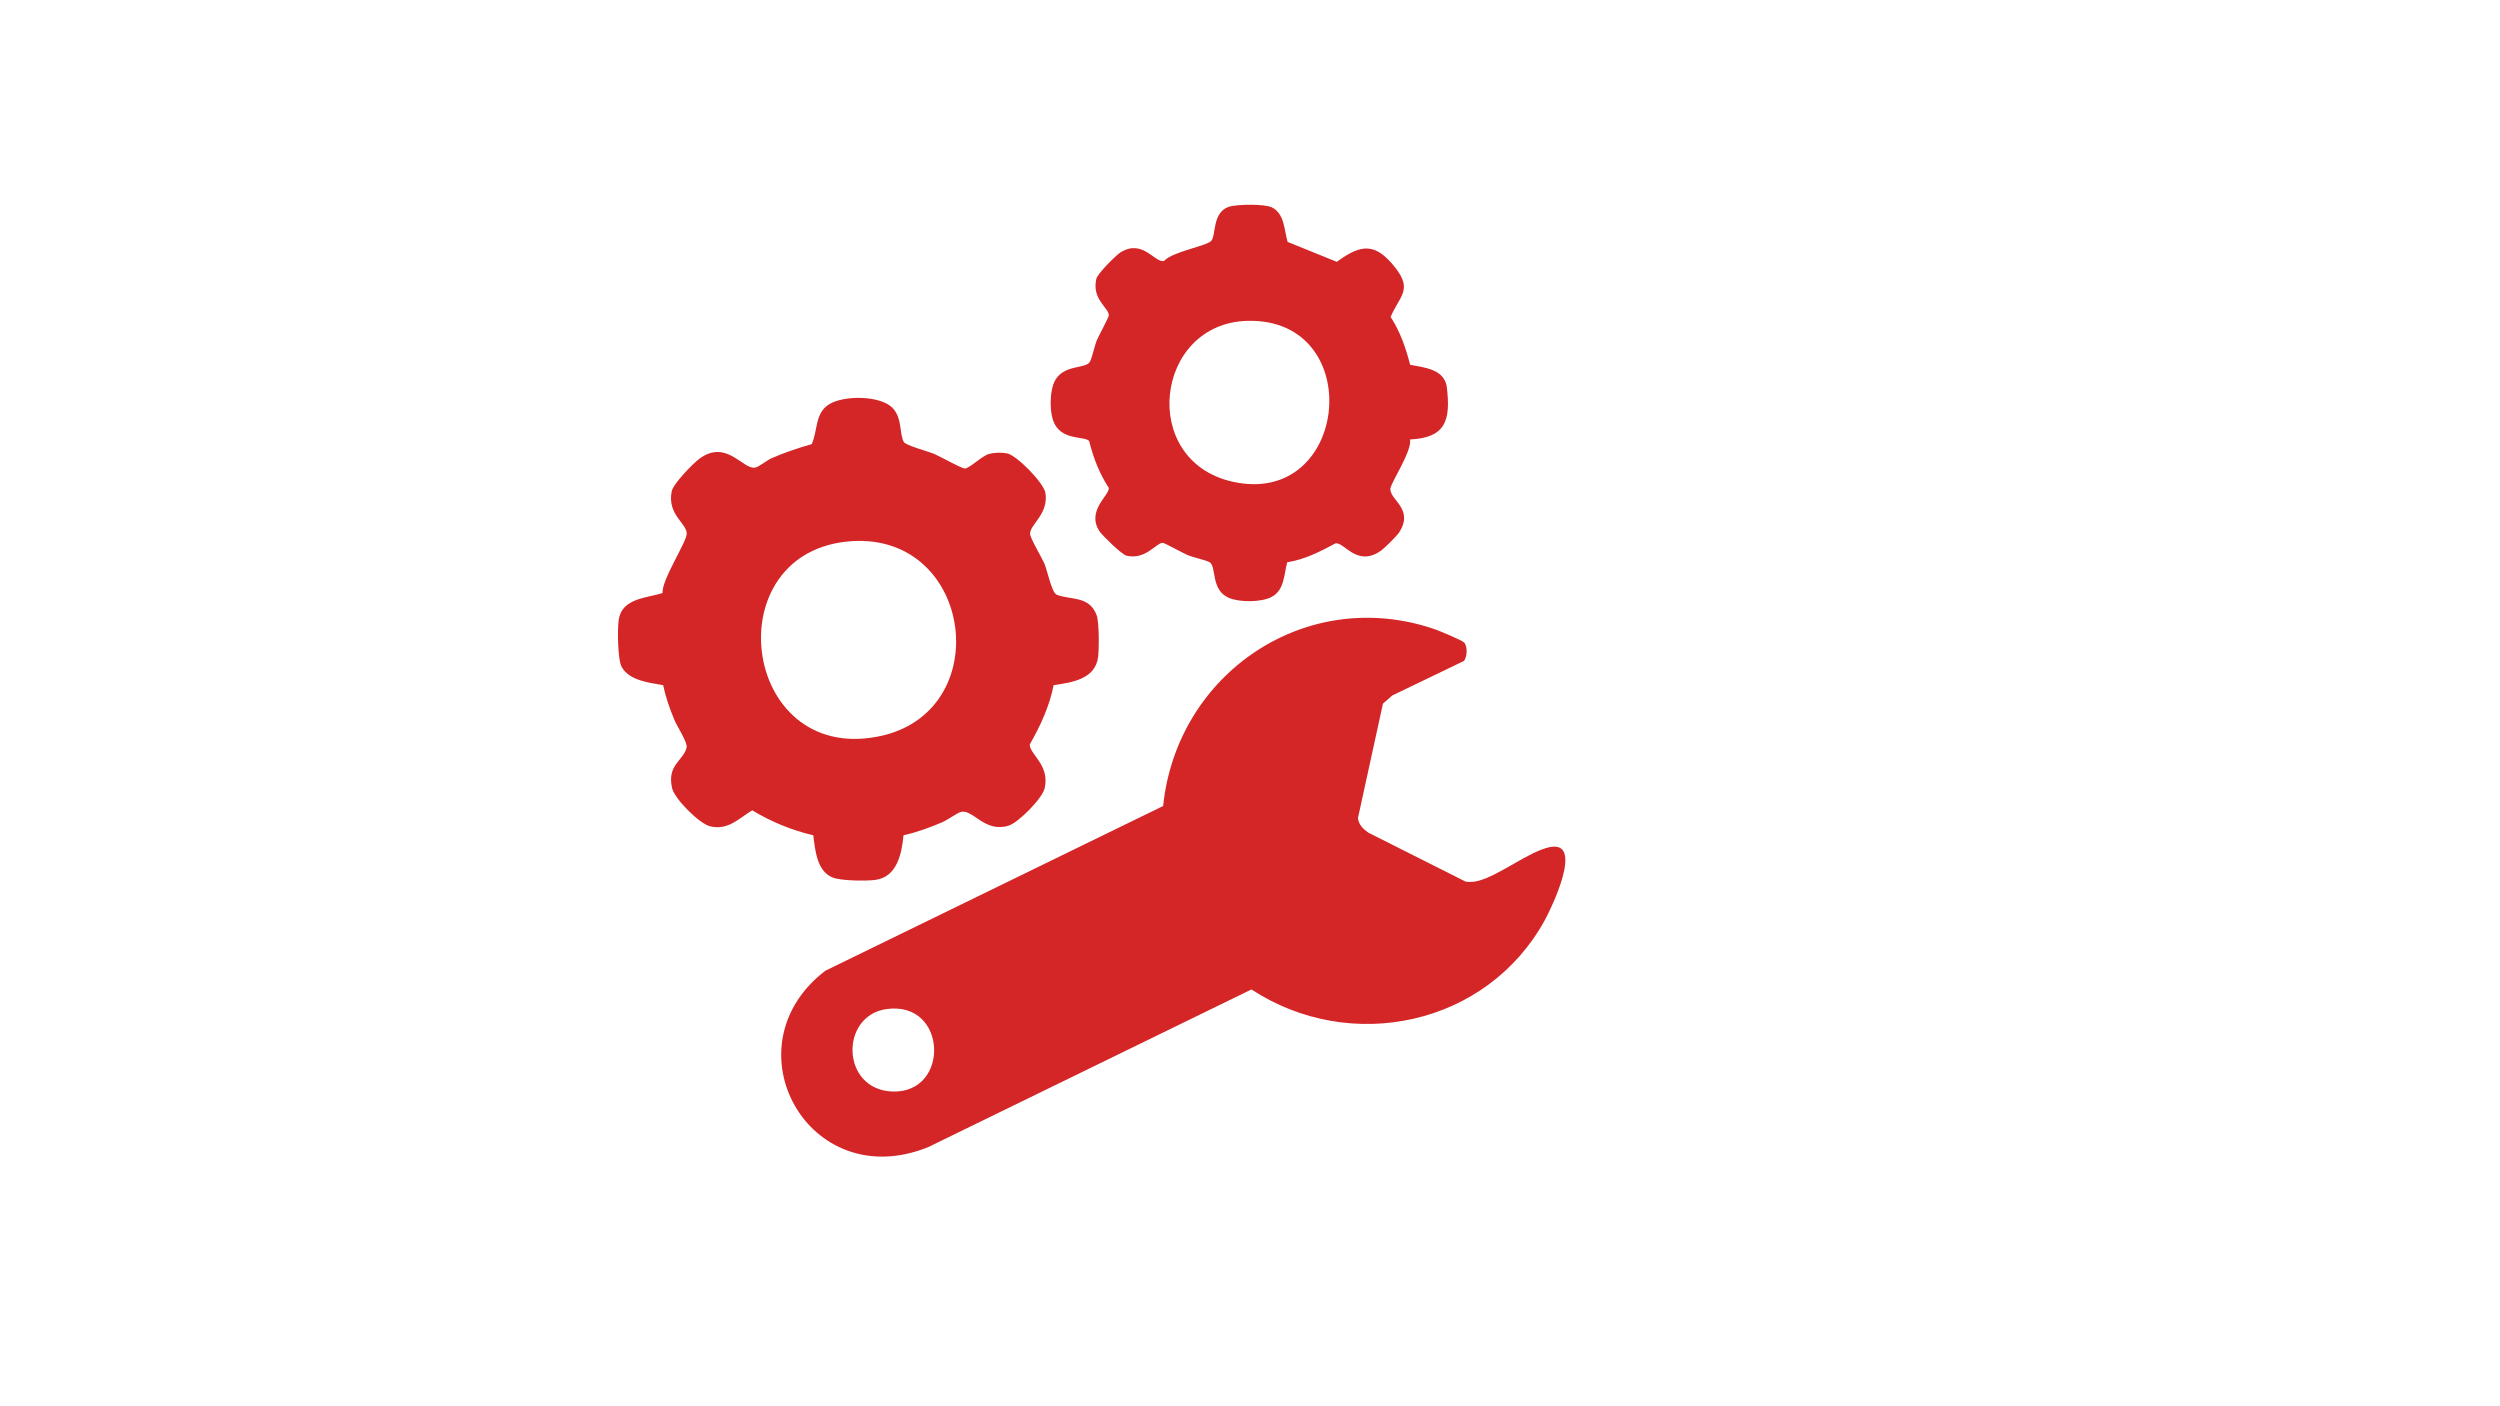 <svg xml:space="preserve" overflow="visible" viewBox="0 0 1920 1080" y="0px" x="0px" xmlns:xlink="http://www.w3.org/1999/xlink" xmlns="http://www.w3.org/2000/svg" id="Layer_1" baseProfile="tiny" version="1.1">
<path d="M1124.4,493.4c2.8,2.9,2.5,11.1-0.1,14.2l-55,26.5l-7.2,6.3l-19.2,87.9c0.6,5.1,4,8.4,8,11.2l74.7,37.6
	c3.4,0.5,6.4,0.2,9.7-0.6c16.7-4.4,38.9-22.6,54.9-25.9c26.5-5.4,1.6,46.2-3.8,56.1c-44.3,80.8-148.9,103.2-225.3,53.2L712.6,881.1
	c-91.9,36.9-154.7-77.5-78.7-135.6l259.4-126.5c10.5-102.1,110.4-169.8,209-135.6C1105.8,484.6,1122.7,491.7,1124.4,493.4z
	 M681.3,774.9c-36.6,4.7-35.6,62.2,4.3,63.4C729.7,839.6,727.7,768.9,681.3,774.9z" fill="#D42527"></path>
<path d="M809.2,526.2c-3.2,16.2-10.2,31.3-18.3,45.5c-0.6,7.2,15.6,15.7,11.4,33.7c-1.9,7.9-20.3,26.6-28,28.8
	c-18.2,5.3-26.8-12.6-36.1-10.7c-2.8,0.6-10.4,6.2-14.6,8c-9.6,4.1-19.5,7.7-29.7,10c-1.4,14.1-4.9,32.2-21.9,34.3
	c-7.4,0.9-26.1,0.7-32.6-1.9c-12-4.8-13.4-21.1-14.8-32.4c-16.5-3.9-32.5-10.4-46.9-19.2c-10.5,6.5-18.7,15.6-32.3,12.3
	c-8.2-1.9-27.2-20.9-29.2-29.2c-4.2-18,8.6-21.1,11.1-31.2c1-3.9-7.3-16.2-9.4-21.4c-3.6-8.7-6.7-17.4-8.6-26.6
	c-10.6-1.9-25.9-3.4-31.8-13.9c-3.2-5.7-3.4-29.4-2.3-36.5c2.5-16.3,21.3-16.5,33.6-20.3c-0.5-10.7,18.6-39.1,18.6-45.7
	c0-8-15.2-14.6-11.5-32.6c1.2-5.7,16.3-21.3,21.4-25c20.7-15.2,33.4,8.8,42.7,6.9c3.2-0.7,8.6-5.4,12.4-7.1c10-4.4,20.4-7.9,31-10.9
	c4.7-10.3,2.4-23.5,13-30.4c11.2-7.3,40.9-7.4,49.9,3.5c6.6,7.9,4.3,18.3,7.8,25.2c1.4,2.7,18.7,7.2,23.6,9.3
	c4.4,1.9,20.9,11.2,23.3,11.1c3.6-0.1,13.3-9.8,18.6-11.2c4.2-1.1,9.7-1.2,13.9-0.4c7.5,1.6,28.2,22.7,29.4,30.4
	c2.5,16.2-11.8,24.1-11.8,31.3c0,3.4,9.1,18.4,11.1,23.2c2.2,5.2,5.5,22,9.3,23.6c10.4,4.3,25,0.5,30.7,15.7
	c2,5.2,1.9,25.5,1.2,31.8C841.4,521.6,823.4,524.1,809.2,526.2z M654.4,415.6c-105.4,6.6-85.9,170.7,19.8,150.1
	C765.4,548,748,409.8,654.4,415.6z" fill="#D42527"></path>
<path d="M988.9,185.8l37.8,15.3c19-14.1,29.9-14.6,44.9,4.5c13.5,17.1,3.2,21.8-3.6,37.8c7.3,11.2,11.7,23.9,15,36.8
	c11.2,2,26.6,3.5,28.2,17.4c2.9,24.9-0.6,38.6-28.3,39.9c1.7,9-15,33.4-15.1,38c-0.3,8.6,18.5,15.5,6.6,33.6
	c-1.7,2.5-10.8,11.6-13.4,13.5c-18.6,13.7-28.6-6.5-35.3-5.3c-11.7,6.2-23.7,12.5-37.1,14.5c-2.6,9.3-2,21.1-11.7,26.5
	c-8,4.4-25.1,4.4-33.3,0.8c-13.9-6.1-9.2-24.1-14.6-27.3c-2.6-1.6-12.4-3.6-16.9-5.5c-3.5-1.5-17.7-9.3-19-9.4
	c-5-0.3-13,13.3-27.9,9.9c-3.5-0.8-18.1-15-20.5-18.4c-11.1-16,8-28.4,6.8-33.8c-7.2-10.9-11.9-23.3-15-35.8
	c-3-4-19.4-0.4-26.3-12.7c-4.5-8.1-4.4-26.2,0.3-34.3c7-12,23.3-8.4,26.5-13.9c1.8-3.2,3.5-12.1,5.5-16.9c1.4-3.2,9.2-17.7,9.1-18.8
	c-0.1-6-13.3-12.3-9.6-28.1c0.9-3.9,14.8-17.9,18.6-20.3c17.1-10.6,26.3,8.4,33.4,6.6c6.5-7.1,31.2-11.1,35.9-15.1
	c4.4-3.7,0.6-22.1,13.9-26.5c6-2,27.6-2.3,33.1,0.5C986.7,164.3,986.2,176.9,988.9,185.8z M958.4,246.4
	c-71.6,1.5-84.1,107.2-12,123.5C1036.3,390.3,1050.3,244.5,958.4,246.4z" fill="#D42527"></path>
</svg>
